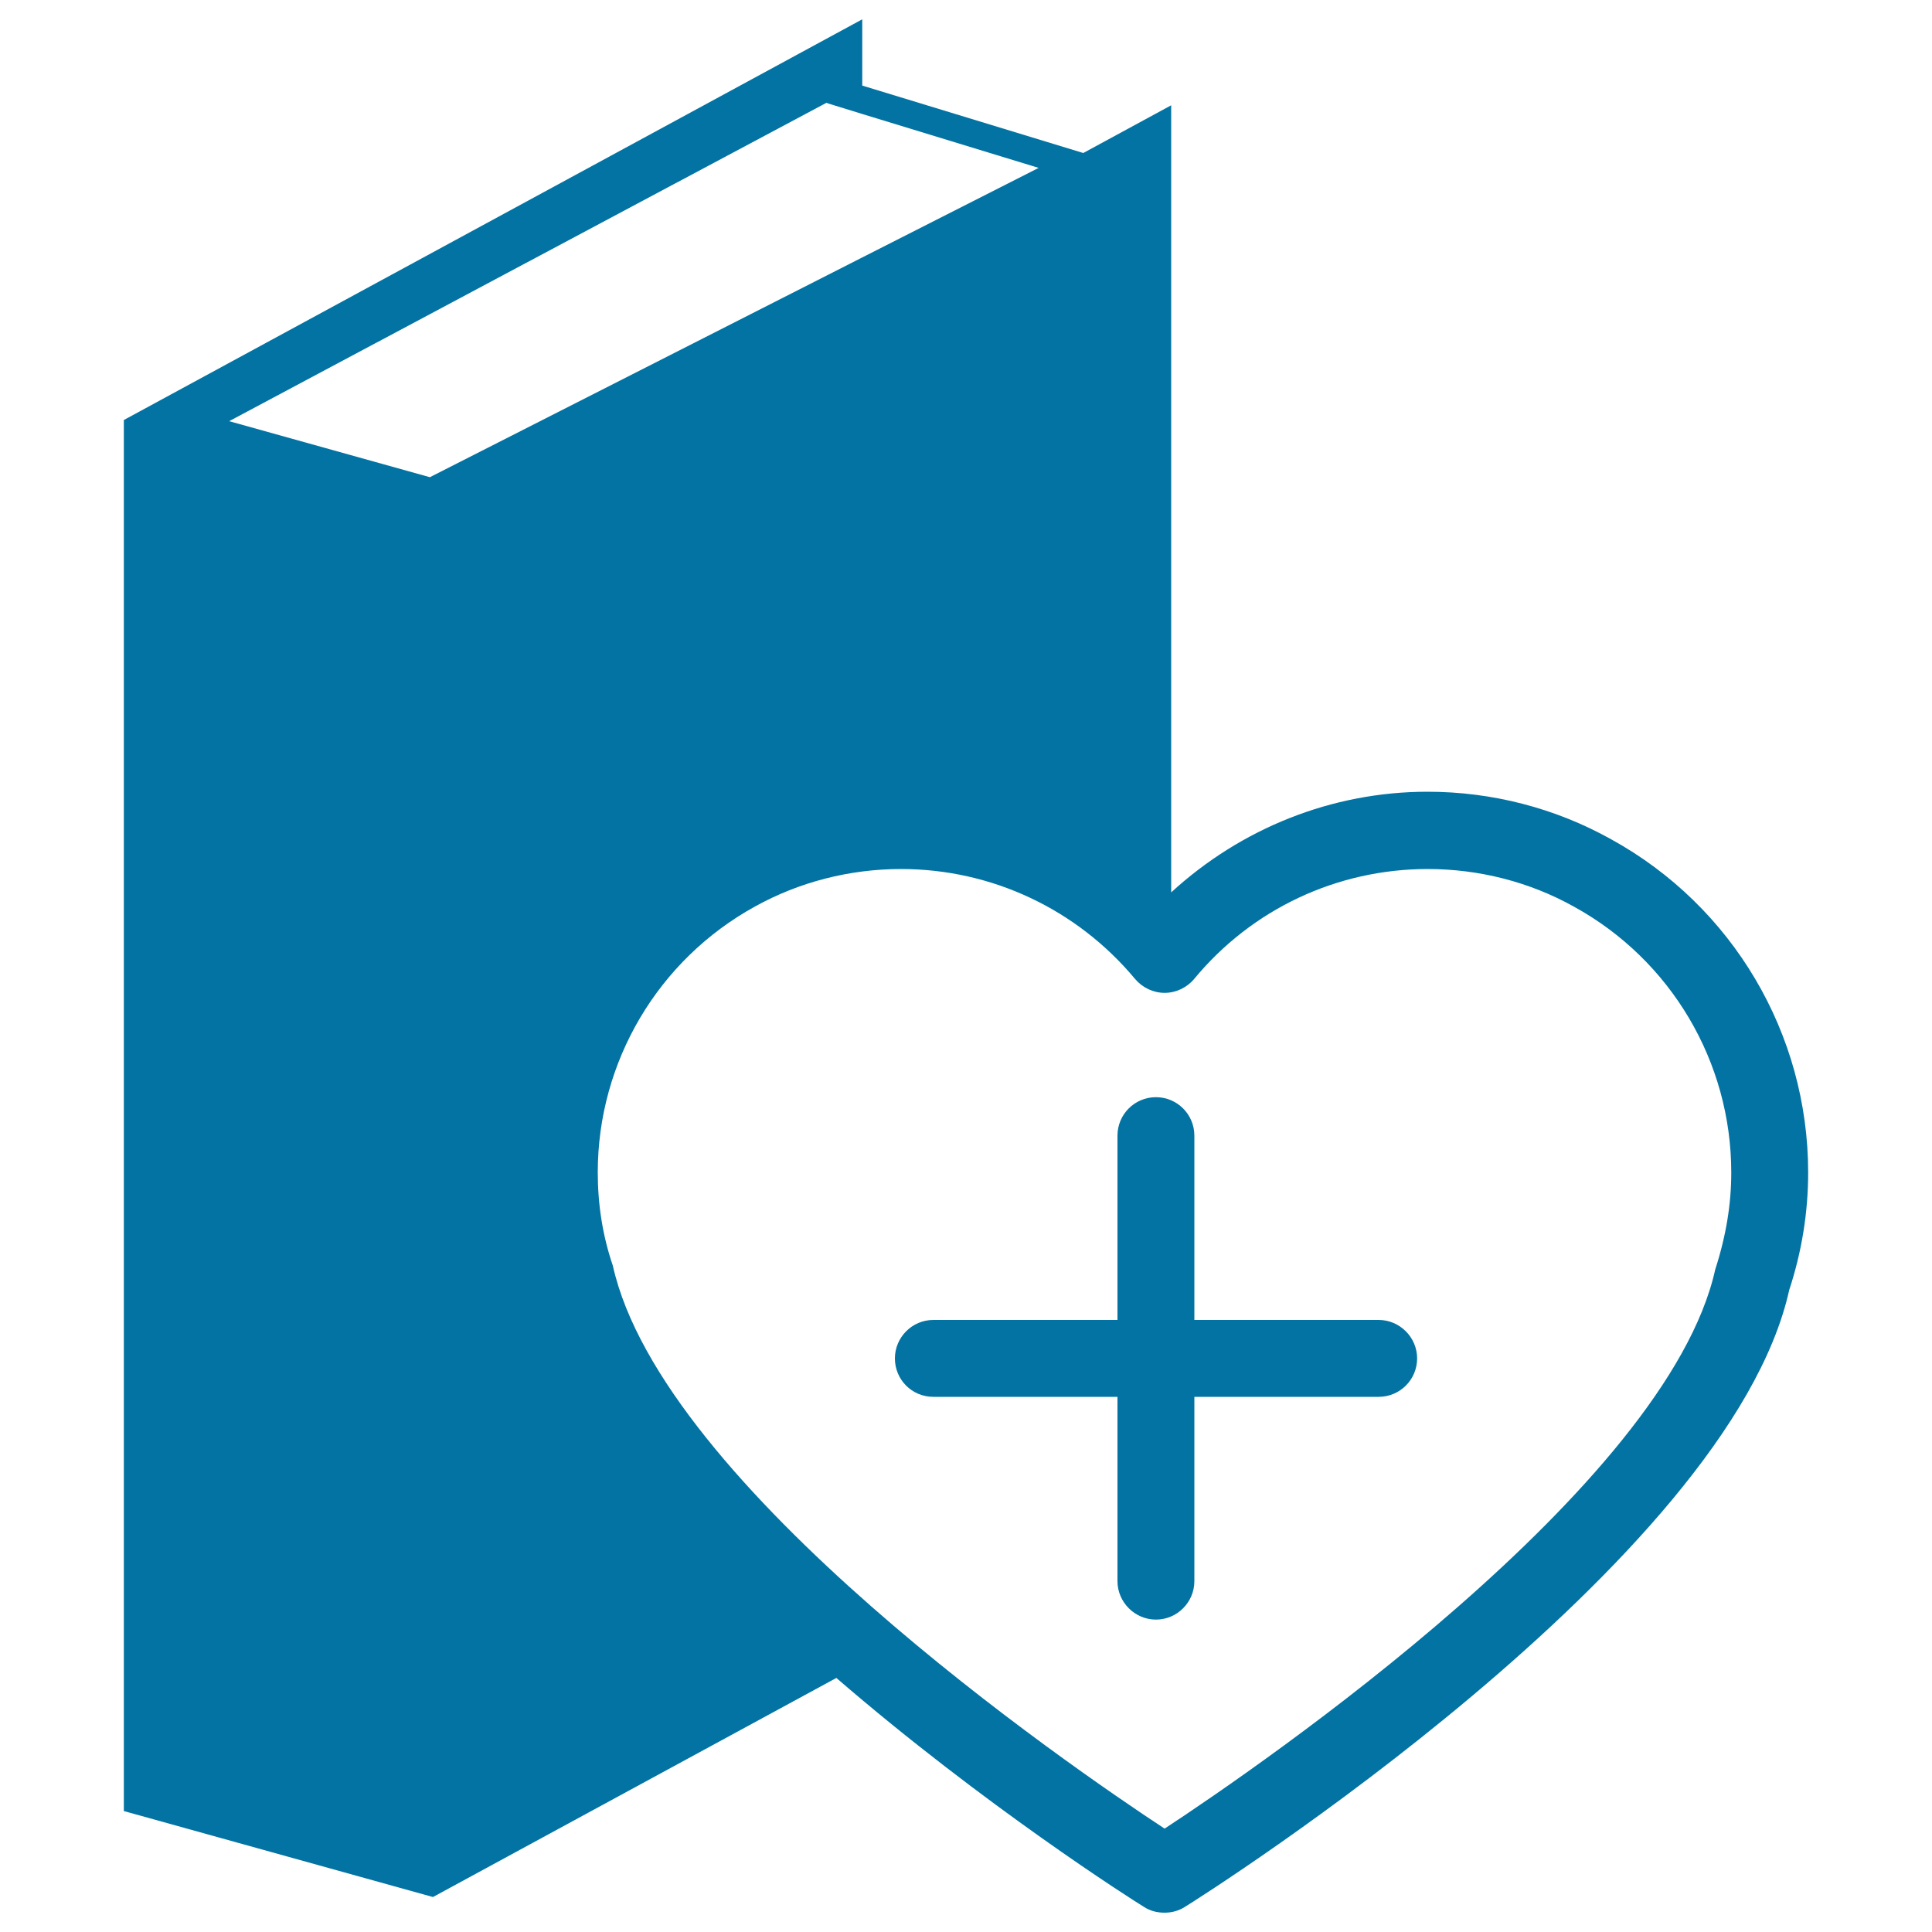 <svg xmlns="http://www.w3.org/2000/svg" viewBox="0 0 1000 1000" style="fill:#0273a2">
<title>A Heart Beside The Book SVG icon</title>
<g><path d="M733.5,703.1c0,11-8.9,19.9-19.9,19.9h-95.4v95.4c0,10.9-8.9,19.9-19.9,19.9c-10.9,0-19.9-9-19.9-19.9V723h-95.3c-11.1,0-19.9-8.9-19.9-19.9c0-10.9,8.9-19.9,19.9-19.9h95.3v-95.4c0-11,8.9-19.9,19.9-19.9c11,0,19.9,8.9,19.9,19.9v95.4h95.4C724.5,683.2,733.5,692.2,733.5,703.1z M935.9,606.9c0,20.6-3.3,41-9.8,60.8C894.8,808.7,624.8,979.9,613.3,987c-3.3,2.1-6.9,3-10.6,3c-3.7,0-7.4-0.9-10.6-3c-6.1-3.7-82.8-52.5-159.2-118.5L224.1,981.9l-160-44.5v-720L446.3,10v34.3l114.4,34.9l45.5-24.7v407.4c36.1-33.1,83.1-52.1,132.7-52.1c33.4,0,66.2,8.5,95,24.6C896.8,469,935.9,535.1,935.9,606.9z M428.7,142.2l17.5-8.9l91.4-46.4L446.3,59l-17.5-5.4l-1-0.4L118.6,218l103.9,29L428.7,142.2z M896.1,606.9c0-57.3-31.2-110-81.4-137.6c-22.9-12.8-49.1-19.5-75.7-19.5c-46.9,0-91,20.7-120.9,56.9c-3.8,4.5-9.4,7.2-15.3,7.2c-5.9,0-11.5-2.7-15.3-7.2c-30.1-36.1-74.2-56.9-121.1-56.9c-26.6,0-52.7,6.7-75.6,19.4c-50.2,27.6-81.4,80.4-81.4,137.6c0,16.6,2.5,32.8,7.8,48.3c25.4,114.2,235.7,258.6,285.6,291.4c49.9-32.8,260.1-177,285-289.4C893.5,639.4,896.1,623.1,896.1,606.9z"/></g>
</svg>